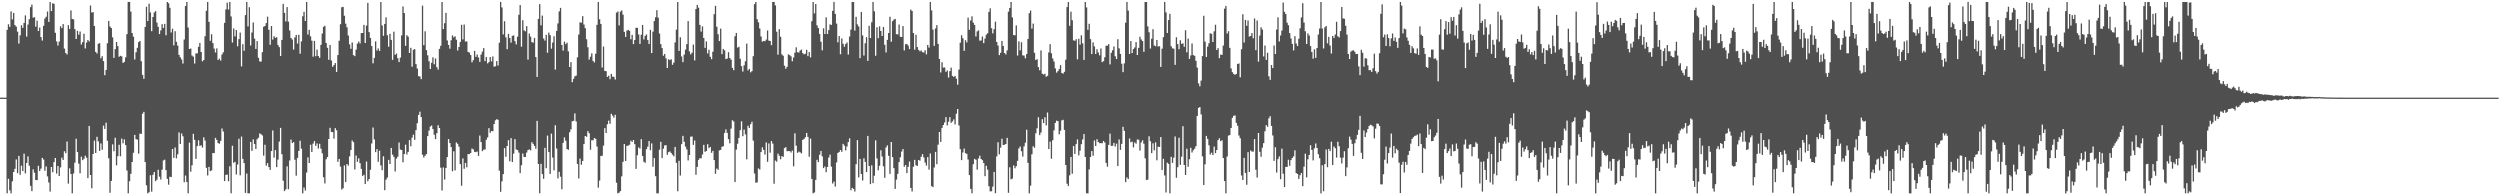 <svg xmlns="http://www.w3.org/2000/svg" width="1920" height="150"><path fill="#4f4f4f" d="M0 75h1v1H0zM1 74.998h1v1H1zM2 74.998h1v1H2zM3 74.998h1v1H3zM4 74.998h1v1H4zM5 22.932h1v125.521H5zM6 18.629h1v118.693H6zM7 20.615h1v125.548H7zM8 8.736h1v139.746H8zM9 14.907h1v124.372H9zM10 9.922h1v122.151H10zM11 19.235h1v110.396H11zM12 20.483h1v102.003H12zM13 24.307h1v108.734H13zM14 33.469h1v86.251H14zM15 27.157h1v107.089H15zM16 19.331h1v107.885H16zM17 21.41h1v109.993H17zM18 17.61h1v100.393H18zM19 11.806h1v121.371H19zM20 28.13h1v97.057H20zM21 18.846h1v101.261H21zM22 14.724h1v112.584H22zM23 5.459h1v137.308H23zM24 3.532h1v143.33H24zM25 13.545h1v116.48H25zM26 13.2h1v119.398H26zM27 20.501h1v117.755H27zM28 15.891h1v122.506H28zM29 23.813h1v103.497H29zM30 21.13h1v110.195H30zM31 28.519h1v100.989H31zM32 31.107h1v90.119H32zM33 19.867h1v102.66H33zM34 14.216h1v116.931H34zM35 12.859h1v114.944H35zM36 8.86h1v126.622H36zM37 16.841h1v123.314H37zM38 1.497h1v145.663H38zM39 8.475h1v119.787H39zM40 2.52h1v129.773H40zM41 2.9h1v121.606H41zM42 25.166h1v96.182H42zM43 31.801h1v101.502H43zM44 34.898h1v92.58H44zM45 31.89h1v103.273H45zM46 20.148h1v108.416H46zM47 21.59h1v99.492H47zM48 18.489h1v104.346H48zM49 37.303h1v78.856H49zM50 40.766h1v76.91H50zM51 41.814h1v66.901H51zM52 19.35h1v121.646H52zM53 22.211h1v107.068H53zM54 7.986h1v125.626H54zM55 14.518h1v133.981H55zM56 14.873h1v118.391H56zM57 22.346h1v102.584H57zM58 29.938h1v76.633H58zM59 23.721h1v93.074H59zM60 26.637h1v99.002H60zM61 24.236h1v108.872H61zM62 34.222h1v86.107H62zM63 32.334h1v90.625H63zM64 25.919h1v95.99H64zM65 37.198h1v82.339H65zM66 32.641h1v88.521H66zM67 30.709h1v106.116H67zM68 31.805h1v64.932H68zM69 4.276h1v130.142H69zM70 9.67h1v134.917H70zM71 9.274h1v108.997H71zM72 19.991h1v87.979H72zM73 39.853h1v77.663H73zM74 41.116h1v63.953H74zM75 33.57h1v75.04H75zM76 33.192h1v82.731H76zM77 44.776h1v65.402H77zM78 43.181h1v71.82H78zM79 46.886h1v49.595H79zM80 57.742h1v41.259H80zM81 53.732h1v40.46H81zM82 33.181h1v74.937H82zM83 16.031h1v105.511H83zM84 20.329h1v127.743H84zM85 21.577h1v117.377H85zM86 28.661h1v82.229H86zM87 44.437h1v71.74H87zM88 37.724h1v68.034H88zM89 32.254h1v94.704H89zM90 35.419h1v84.539H90zM91 43.565h1v67.624H91zM92 42.867h1v77.132H92zM93 43.339h1v63.104H93zM94 48.356h1v61.705H94zM95 47.573h1v59.469H95zM96 44.014h1v67.405H96zM97 26.228h1v104.763H97zM98 1.495h1v146.988H98zM99 1.495h1v137.722H99zM100 8.897h1v124.564H100zM101 25.321h1v99.096H101zM102 28.155h1v89.213H102zM103 45.694h1v57.91H103zM104 40.162h1v66.745H104zM105 36.722h1v70.542H105zM106 32.378h1v85.631H106zM107 31.43h1v71.151H107zM108 47.021h1v55.859H108zM109 57.507h1v29.847H109zM110 60.509h1v25.388H110zM111 20.677h1v103.744H111zM112 5.154h1v137.111H112zM113 16.166h1v132.317H113zM114 2.856h1v144.779H114zM115 9.538h1v125.058H115zM116 23.985h1v123.221H116zM117 13.062h1v121.19H117zM118 9.597h1v122.52H118zM119 8.528h1v130.623H119zM120 17.34h1v120.659H120zM121 20.597h1v109.799H121zM122 26.186h1v109.494H122zM123 23.328h1v114.544H123zM124 18.581h1v111.712H124zM125 21.455h1v101.799H125zM126 18.317h1v104.291H126zM127 27.079h1v103.568H127zM128 1.52h1v135.827H128zM129 2.504h1v139.336H129zM130 6.001h1v129.709H130zM131 24.934h1v111.037H131zM132 22.069h1v92.387H132zM133 34.879h1v86.34H133zM134 23.971h1v89.295H134zM135 32.128h1v89.503H135zM136 35.01h1v83.456H136zM137 42.146h1v59.554H137zM138 43.961h1v66.615H138zM139 45.646h1v56.889H139zM140 48.777h1v55.919H140zM141 30.363h1v109.634H141zM142 4.667h1v130.137H142zM143 1.517h1v138.274H143zM144 21.165h1v127.311H144zM145 37.653h1v71.904H145zM146 37.264h1v94.635H146zM147 42.648h1v84.264H147zM148 43.497h1v59.272H148zM149 48.793h1v58.602H149zM150 41.075h1v80.92H150zM151 40.979h1v71.263H151zM152 35.921h1v71.854H152zM153 32.952h1v79.073H153zM154 39.919h1v71.714H154zM155 47.086h1v66.297H155zM156 46.078h1v59.396H156zM157 27.832h1v80.137H157zM158 8.315h1v120.538H158zM159 1.497h1v133.261H159zM160 16.805h1v111.343H160zM161 31.341h1v100.071H161zM162 26.305h1v104.582H162zM163 33.071h1v84.431H163zM164 37.34h1v80.266H164zM165 40.302h1v65.582H165zM166 37.193h1v70.281H166zM167 46.065h1v63.832H167zM168 44.996h1v65.395H168zM169 46.539h1v61.641H169zM170 41.849h1v56.837H170zM171 40.132h1v60.895H171zM172 17.548h1v121.527H172zM173 7.203h1v127.07H173zM174 2.039h1v132.078H174zM175 7.313h1v131.895H175zM176 1.497h1v126.214H176zM177 12.625h1v135.876H177zM178 32.682h1v79.224H178zM179 21.87h1v103.159H179zM180 27.979h1v96.269H180zM181 23.076h1v110.911H181zM182 35.527h1v90.82H182zM183 30.059h1v76.507H183zM184 25.021h1v109.639H184zM185 50.974h1v53.921H185zM186 33.964h1v88.068H186zM187 38.995h1v86.251H187zM188 11.577h1v136.62H188zM189 1.517h1v131.753H189zM190 20.272h1v128.21H190zM191 5.532h1v142.971H191zM192 34.904h1v74.088H192zM193 24.973h1v90.822H193zM194 17.228h1v89.814H194zM195 29.629h1v80.941H195zM196 37.573h1v76.798H196zM197 31.606h1v75.326H197zM198 44.394h1v61.371H198zM199 47.157h1v55.278H199zM200 47.367h1v55.72H200zM201 40.107h1v63.909H201zM202 20.604h1v98.929H202zM203 19.986h1v91.192H203zM204 17.722h1v109.48H204zM205 12.804h1v112.483H205zM206 22.849h1v105.443H206zM207 34.408h1v96.1H207zM208 19.963h1v96.081H208zM209 30.43h1v69.775H209zM210 27.8h1v93.278H210zM211 29.095h1v86.155H211zM212 28.567h1v99.812H212zM213 34.518h1v88.034H213zM214 36.218h1v72.541H214zM215 43.025h1v55.198H215zM216 30.686h1v87.757H216zM217 2.95h1v135.868H217zM218 9.906h1v136.871H218zM219 16.502h1v128.975H219zM220 5.42h1v122.302H220zM221 16.585h1v128.725H221zM222 23.442h1v99.783H222zM223 29.162h1v78.059H223zM224 30.377h1v79.499H224zM225 38.033h1v71.055H225zM226 28.775h1v93.882H226zM227 26.848h1v108.08H227zM228 33.428h1v87.839H228zM229 26.715h1v89.196H229zM230 41.281h1v66.828H230zM231 31.796h1v82.369H231zM232 12.566h1v135.931H232zM233 9.041h1v134.965H233zM234 16.143h1v130.202H234zM235 1.52h1v131.034H235zM236 26.507h1v94.374H236zM237 22.957h1v102.238H237zM238 27.926h1v83.229H238zM239 31.252h1v85.459H239zM240 43.504h1v66.766H240zM241 31.441h1v76.908H241zM242 43.14h1v68.906H242zM243 38.141h1v72.03H243zM244 43.073h1v70.984H244zM245 44.433h1v66.017H245zM246 34.467h1v79.716H246zM247 25.774h1v92.01H247zM248 20.581h1v115.546H248zM249 19.819h1v121.064H249zM250 33.037h1v89.258H250zM251 36.699h1v83.855H251zM252 45.927h1v60.847H252zM253 34.573h1v63.568H253zM254 46.458h1v54.839H254zM255 51.313h1v50.167H255zM256 50.018h1v56.404H256zM257 48.447h1v49.975H257zM258 55.261h1v44.788H258zM259 42.307h1v81.946H259zM260 31.3h1v90.765H260zM261 18.599h1v109.332H261zM262 5.569h1v140.018H262zM263 5.287h1v139.281H263zM264 12.092h1v114.999H264zM265 18.178h1v121.625H265zM266 20.918h1v105.031H266zM267 27.264h1v99.915H267zM268 34.055h1v86.029H268zM269 37.47h1v77.762H269zM270 32.629h1v75.267H270zM271 42.323h1v66.816H271zM272 43.13h1v87.002H272zM273 38.127h1v81.321H273zM274 33.41h1v90.849H274zM275 31.915h1v89.689H275zM276 33.364h1v91.978H276zM277 25.408h1v104.278H277zM278 25.365h1v109.748H278zM279 19.123h1v115.054H279zM280 33h1v108.382H280zM281 19.643h1v104.404H281zM282 2.227h1v136.999H282zM283 24.703h1v112.836H283zM284 29.13h1v101.296H284zM285 35.397h1v74.779H285zM286 48.651h1v49.279H286zM287 44.435h1v62.66H287zM288 31.787h1v85.049H288zM289 38.818h1v75.702H289zM290 37.232h1v87.052H290zM291 39.095h1v76.649H291zM292 1.517h1v125.514H292zM293 19.549h1v111.144H293zM294 27.484h1v92.518H294zM295 18.4h1v127.65H295zM296 13.309h1v124.694H296zM297 27.068h1v109.279H297zM298 35.88h1v86.903H298zM299 26.026h1v99.906H299zM300 30.634h1v82.957H300zM301 45.978h1v72.786H301zM302 24.296h1v96.141H302zM303 42.091h1v89.602H303zM304 41.13h1v80.689H304zM305 44.691h1v75.635H305zM306 47.688h1v61.76H306zM307 44.229h1v70.664H307zM308 27.182h1v87.961H308zM309 4.969h1v119.67H309zM310 10.027h1v108.31H310zM311 35.2h1v75.907H311zM312 27.008h1v91.652H312zM313 28.168h1v88.514H313zM314 40.727h1v66.857H314zM315 36.687h1v75.624H315zM316 51.276h1v54.461H316zM317 38.212h1v65.232H317zM318 37.736h1v69.625H318zM319 49.2h1v50.721H319zM320 52.657h1v41.968H320zM321 58.484h1v29.76H321zM322 58.784h1v26.953H322zM323 60.789h1v29.162H323zM324 4.351h1v114.509H324zM325 34.694h1v86.315H325zM326 24.069h1v95.479H326zM327 38.5h1v79.808H327zM328 42.487h1v62.03H328zM329 47.067h1v53.225H329zM330 53h1v44.152H330zM331 48.237h1v48.189H331zM332 44.085h1v55.026H332zM333 49.363h1v54.125H333zM334 44.918h1v61.93H334zM335 51.588h1v50.719H335zM336 53.478h1v42.696H336zM337 37.53h1v60.787H337zM338 35.168h1v93.591H338zM339 1.511h1v144.807H339zM340 22.332h1v106.267H340zM341 17.834h1v120.089H341zM342 9.874h1v119.201H342zM343 31.091h1v89.54H343zM344 34.506h1v72.293H344zM345 37.358h1v72.525H345zM346 30.927h1v82.035H346zM347 27.203h1v104.315H347zM348 28.683h1v87.537H348zM349 27.91h1v102.941H349zM350 30.499h1v78.913H350zM351 38.734h1v71.687H351zM352 36.081h1v76.56H352zM353 32.213h1v93.85H353zM354 19.043h1v123.603H354zM355 30.279h1v91.366H355zM356 18.819h1v110.806H356zM357 31.931h1v93.225H357zM358 31.753h1v96.764H358zM359 39.844h1v78.506H359zM360 40.418h1v77.926H360zM361 42.268h1v75.214H361zM362 47.896h1v66.208H362zM363 46.204h1v68.547H363zM364 39.043h1v77.585H364zM365 43.675h1v73.227H365zM366 41.872h1v74.502H366zM367 44.154h1v75.558H367zM368 47.523h1v56.548H368zM369 41.89h1v67.224H369zM370 39.647h1v76.48H370zM371 36.893h1v78.061H371zM372 46.937h1v67.83H372zM373 43.835h1v63.525H373zM374 48.699h1v56.864H374zM375 47.706h1v50.709H375zM376 43.764h1v58.205H376zM377 47.154h1v53.452H377zM378 43.373h1v57.427H378zM379 51.176h1v44.049H379zM380 50.915h1v41.522H380zM381 46.951h1v44.603H381zM382 50.327h1v41.666H382zM383 32.803h1v98.274H383zM384 1.46h1v145.864H384zM385 5.717h1v133.619H385zM386 26.42h1v107.297H386zM387 16.287h1v97.544H387zM388 28.693h1v91.717H388zM389 37.782h1v74.344H389zM390 26.006h1v81.627H390zM391 29.201h1v94.692H391zM392 32.742h1v73.339H392zM393 27.532h1v96.896H393zM394 27.168h1v90.854H394zM395 31.647h1v75.216H395zM396 34.092h1v80.728H396zM397 28.152h1v87.102H397zM398 11.391h1v105.788H398zM399 3.889h1v129.08H399zM400 35.841h1v91.094H400zM401 15.578h1v102.323H401zM402 23.3h1v97.26H402zM403 24.062h1v96.461H403zM404 20.066h1v97.091H404zM405 45.751h1v69.501H405zM406 25.756h1v89.006H406zM407 28.086h1v87.395H407zM408 32.332h1v76.885H408zM409 32.81h1v77.69H409zM410 29.146h1v82.932H410zM411 43.797h1v70.417H411zM412 59.065h1v33.763H412zM413 14.511h1v111.446H413zM414 3.184h1v145.306H414zM415 19.441h1v106.354H415zM416 11.968h1v121.691H416zM417 29.572h1v107.755H417zM418 31.203h1v82.353H418zM419 26.706h1v102.449H419zM420 40.521h1v63.623H420zM421 25.028h1v91.762H421zM422 26.974h1v106.624H422zM423 37.372h1v65.234H423zM424 32.661h1v88.402H424zM425 27.853h1v103.005H425zM426 53.474h1v42.744H426zM427 23.737h1v90.352H427zM428 17.976h1v119.036H428zM429 8.75h1v123.184H429zM430 6.045h1v129.652H430zM431 34.527h1v110.85H431zM432 38.882h1v70.838H432zM433 32.014h1v73.534H433zM434 33.966h1v74.14H434zM435 32.783h1v81.719H435zM436 39.423h1v75.621H436zM437 51.469h1v50.098H437zM438 47.715h1v51.609H438zM439 63.128h1v29.996H439zM440 60.583h1v32.259H440zM441 58.619h1v28.485H441zM442 58.04h1v35.269H442zM443 44.028h1v81.854H443zM444 26.521h1v110.554H444zM445 17.175h1v104.623H445zM446 17.404h1v109.103H446zM447 12.41h1v111.247H447zM448 18.828h1v91.753H448zM449 21.671h1v82.753H449zM450 30.173h1v74.893H450zM451 36.321h1v64.406H451zM452 45.783h1v56.503H452zM453 43.579h1v71.394H453zM454 40.936h1v66.752H454zM455 46.811h1v60.952H455zM456 47.997h1v57.993H456zM457 41.277h1v65.381H457zM458 19.114h1v93.426H458zM459 1.517h1v142.614H459zM460 14.779h1v123.948H460zM461 18.361h1v101.378H461zM462 51.881h1v67.755H462zM463 35.733h1v76.152H463zM464 54.403h1v43.98H464zM465 54.703h1v47.441H465zM466 59.106h1v36.333H466zM467 58.12h1v34.509H467zM468 60.825h1v34.264H468zM469 56.731h1v30.664H469zM470 58.887h1v29.876H470zM471 58.997h1v31.371H471zM472 61.059h1v27.102H472zM473 9.659h1v130.671H473zM474 8.828h1v139.654H474zM475 19.517h1v128.469H475zM476 8.954h1v137.778H476zM477 7.972h1v127.427H477zM478 11.268h1v112.978H478zM479 24.465h1v86.182H479zM480 28.34h1v95.244H480zM481 23.522h1v88.514H481zM482 22.923h1v88.926H482zM483 23.71h1v87.448H483zM484 30.178h1v77.835H484zM485 26.761h1v82.231H485zM486 33.902h1v73.637H486zM487 30.718h1v79.959H487zM488 21.316h1v108.375H488zM489 21.391h1v97.848H489zM490 26.479h1v86.784H490zM491 33.76h1v80.382H491zM492 26.651h1v80.206H492zM493 19.157h1v100.613H493zM494 30.327h1v93.871H494zM495 27.555h1v97.485H495zM496 26.466h1v88.116H496zM497 30.753h1v81.907H497zM498 33.861h1v74.477H498zM499 22.941h1v92.431H499zM500 40.755h1v69.357H500zM501 24.296h1v103.779H501zM502 16.2h1v105.216H502zM503 13.243h1v122.06H503zM504 7.846h1v140.636H504zM505 13.57h1v134.912H505zM506 25.761h1v89.21H506zM507 33.895h1v75.024H507zM508 36.921h1v84.475H508zM509 42.819h1v71.337H509zM510 41.439h1v70.227H510zM511 44.843h1v66.69H511zM512 52.215h1v66.741H512zM513 45.502h1v71.332H513zM514 46.184h1v70.151H514zM515 45.541h1v72.01H515zM516 49.791h1v69.046H516zM517 48.067h1v71.996H517zM518 32.584h1v80.259H518zM519 22.719h1v102.357H519zM520 1.52h1v145.388H520zM521 39.059h1v84.434H521zM522 28.642h1v106.153H522zM523 43.389h1v67.329H523zM524 47.713h1v56.645H524zM525 41.92h1v66.983H525zM526 38.095h1v74.534H526zM527 33.913h1v80.874H527zM528 16.171h1v107.077H528zM529 39.404h1v79.659H529zM530 41.769h1v63.184H530zM531 40.489h1v64.305H531zM532 34.234h1v77.006H532zM533 46.406h1v61.522H533zM534 6.976h1v127.217H534zM535 3.745h1v124.403H535zM536 5.933h1v116.83H536zM537 19.107h1v102.408H537zM538 24.268h1v97.32H538zM539 20.279h1v98.377H539zM540 29.116h1v82.126H540zM541 36.777h1v79.81H541zM542 31.776h1v84.255H542zM543 41.036h1v69.705H543zM544 38.212h1v75.631H544zM545 43.643h1v69.21H545zM546 45.442h1v71.891H546zM547 39.716h1v76.153H547zM548 10.925h1v111.991H548zM549 4.479h1v129.006H549zM550 20.533h1v108.876H550zM551 26.333h1v104.088H551zM552 31.549h1v83.976H552zM553 21.975h1v93.106H553zM554 41.583h1v71.177H554zM555 37.576h1v74.697H555zM556 38.674h1v63.422H556zM557 45.374h1v53.996H557zM558 44.939h1v57.089H558zM559 40.114h1v66.734H559zM560 44.54h1v65.525H560zM561 45.836h1v52.939H561zM562 52.146h1v40.222H562zM563 53.938h1v39.336H563zM564 27.848h1v111.957H564zM565 25.291h1v89.618H565zM566 36.559h1v73.838H566zM567 35.93h1v70.009H567zM568 45.124h1v54.804H568zM569 50.784h1v42.419H569zM570 54.939h1v49.661H570zM571 50.196h1v49.343H571zM572 46.985h1v56.253H572zM573 33.497h1v88.879H573zM574 54.082h1v42.506H574zM575 52.888h1v45.34H575zM576 55.531h1v39.865H576zM577 54.648h1v38.842H577zM578 43.167h1v64.836H578zM579 3.175h1v130.025H579zM580 1.52h1v138.81H580zM581 14.756h1v125.34H581zM582 17.143h1v112.181H582zM583 21.849h1v108.357H583zM584 27.999h1v88.794H584zM585 31.977h1v81.183H585zM586 31.499h1v83.637H586zM587 31.645h1v87.077H587zM588 30.428h1v78.961H588zM589 23.383h1v100.881H589zM590 31.167h1v79.002H590zM591 31.492h1v85.772H591zM592 34.701h1v73.655H592zM593 1.52h1v108.754H593zM594 1.476h1v139.654H594zM595 4.14h1v119.137H595zM596 24.392h1v99.789H596zM597 41.975h1v75.976H597zM598 22.362h1v97.251H598zM599 28.271h1v94.056H599zM600 41.803h1v78.057H600zM601 42.815h1v77.64H601zM602 50.43h1v63.312H602zM603 52.78h1v60.227H603zM604 51.32h1v64.779H604zM605 41.757h1v74.294H605zM606 42.332h1v73.71H606zM607 43.245h1v73.882H607zM608 47.044h1v68.606H608zM609 44.112h1v83.614H609zM610 40.43h1v61.968H610zM611 36.328h1v75.539H611zM612 40.084h1v77.313H612zM613 40.398h1v76.029H613zM614 38.784h1v78.219H614zM615 38.118h1v79.682H615zM616 40.814h1v66.661H616zM617 41.702h1v64.992H617zM618 41.27h1v64.138H618zM619 38.244h1v63.859H619zM620 43.085h1v62.048H620zM621 39.99h1v80.405H621zM622 44.062h1v62.383H622zM623 16.257h1v121.14H623zM624 1.52h1v146.963H624zM625 10.27h1v137.551H625zM626 3.065h1v135.067H626zM627 19.494h1v103.255H627zM628 21.531h1v103.012H628zM629 26.054h1v92.779H629zM630 32.039h1v83.868H630zM631 38.644h1v81.422H631zM632 21.746h1v107.393H632zM633 26.042h1v101.827H633zM634 13.275h1v118.995H634zM635 26.104h1v102.145H635zM636 23.108h1v97.915H636zM637 18.759h1v99.968H637zM638 19.148h1v108.837H638zM639 8.343h1v132.591H639zM640 1.501h1v137.899H640zM641 10.636h1v132.632H641zM642 18.127h1v106.61H642zM643 32.524h1v84.971H643zM644 27.724h1v88.961H644zM645 41.652h1v73.589H645zM646 29.505h1v87.075H646zM647 33.586h1v76.901H647zM648 35.95h1v75.864H648zM649 33.865h1v81.65H649zM650 32.588h1v79.97H650zM651 41.892h1v67.194H651zM652 28.038h1v78.203H652zM653 22.719h1v123.47H653zM654 1.508h1v142.797H654zM655 1.52h1v143.539H655zM656 23.481h1v123.621H656zM657 12.902h1v113.184H657zM658 18.757h1v88.88H658zM659 20.364h1v115.876H659zM660 44.662h1v77.423H660zM661 9.148h1v124.493H661zM662 27.171h1v111.422H662zM663 42.632h1v78.922H663zM664 33.222h1v91.122H664zM665 28.567h1v103.603H665zM666 46.724h1v57.675H666zM667 19.812h1v107.7H667zM668 29.185h1v112.255H668zM669 17.077h1v109.92H669zM670 1.497h1v139.135H670zM671 8.684h1v126.269H671zM672 42.808h1v64.99H672zM673 20.952h1v100.693H673zM674 29.329h1v101.426H674zM675 20.279h1v107.054H675zM676 23.822h1v91.588H676zM677 27.658h1v92.541H677zM678 20.73h1v106.995H678zM679 34.428h1v102.108H679zM680 40.315h1v72.939H680zM681 30.634h1v81.025H681zM682 25.328h1v94.312H682zM683 12.863h1v120.659H683zM684 32.053h1v76.983H684zM685 16.299h1v104.399H685zM686 15.081h1v114.033H686zM687 14.5h1v130.565H687zM688 26.26h1v111.664H688zM689 26.42h1v107.132H689zM690 18.864h1v105.603H690zM691 28.271h1v92.493H691zM692 28.402h1v88.004H692zM693 20.004h1v94.472H693zM694 38.706h1v89.332H694zM695 33.991h1v92.69H695zM696 33.705h1v99.22H696zM697 35.001h1v93.102H697zM698 37.672h1v86.384H698zM699 7.345h1v137.013H699zM700 8.425h1v138.629H700zM701 25.36h1v102.74H701zM702 38.173h1v84.624H702zM703 26.653h1v100.32H703zM704 36.138h1v91.287H704zM705 38.274h1v84.582H705zM706 39.418h1v83.992H706zM707 38.711h1v81.694H707zM708 40.084h1v78.295H708zM709 40.34h1v80.6H709zM710 38.537h1v86.336H710zM711 41.803h1v85.402H711zM712 34.55h1v86.109H712zM713 36.539h1v93.779H713zM714 1.506h1v116.379H714zM715 8.009h1v134.958H715zM716 22.728h1v121.003H716zM717 35.262h1v93.328H717zM718 21.838h1v94.8H718zM719 19.322h1v106.796H719zM720 33.76h1v77.338H720zM721 45.3h1v56.093H721zM722 55.671h1v53.296H722zM723 47.813h1v50.396H723zM724 51.91h1v44.079H724zM725 51.837h1v42.197H725zM726 55.197h1v34.763H726zM727 54.099h1v42.209H727zM728 59.523h1v33.99H728zM729 54.62h1v35.347H729zM730 51.897h1v42.435H730zM731 58.253h1v35.045H731zM732 59.136h1v32.554H732zM733 58.26h1v37.274H733zM734 60.434h1v26.928H734zM735 65.041h1v18.659H735zM736 53.414h1v42.964H736zM737 32.767h1v81.808H737zM738 27.074h1v95.885H738zM739 29.37h1v87.734H739zM740 39.079h1v75.029H740zM741 30.865h1v86.736H741zM742 32.542h1v85.624H742zM743 13.515h1v109.004H743zM744 22.897h1v111.531H744zM745 15.704h1v129.368H745zM746 12.545h1v135.921H746zM747 17.393h1v108.7H747zM748 19.132h1v102.877H748zM749 27.985h1v94.713H749zM750 24.101h1v106.205H750zM751 23.277h1v98.418H751zM752 31.219h1v88.345H752zM753 31.062h1v91.064H753zM754 27.988h1v94.99H754zM755 33.149h1v92.026H755zM756 29.631h1v105.695H756zM757 26.649h1v100.675H757zM758 25.566h1v104.756H758zM759 9.119h1v133.887H759zM760 6.413h1v140.575H760zM761 21.677h1v125.21H761zM762 25.655h1v117.67H762zM763 22.394h1v109.652H763zM764 16.631h1v131.728H764zM765 32.19h1v87.942H765zM766 34.975h1v74.285H766zM767 42.336h1v76.169H767zM768 40.574h1v72.813H768zM769 31.43h1v75.097H769zM770 35.316h1v76.12H770zM771 40.679h1v70.478H771zM772 41.851h1v68.718H772zM773 38.711h1v67.182H773zM774 8.94h1v139.139H774zM775 6.097h1v122.353H775zM776 1.52h1v136.221H776zM777 13.387h1v123.793H777zM778 26.884h1v100.165H778zM779 27.118h1v102.09H779zM780 19.494h1v108.102H780zM781 42.654h1v80.904H781zM782 31.744h1v82.266H782zM783 38.647h1v73.834H783zM784 32.439h1v83.719H784zM785 42.506h1v77.785H785zM786 42.719h1v69.73H786zM787 44.82h1v64.786H787zM788 41.535h1v58.084H788zM789 29.903h1v95.2H789zM790 10.119h1v138.382H790zM791 8.066h1v134.509H791zM792 21.952h1v96.537H792zM793 18.118h1v94.23H793zM794 40.528h1v72.911H794zM795 46.104h1v56.283H795zM796 45.44h1v53.049H796zM797 51.53h1v38.482H797zM798 53.961h1v49.819H798zM799 38.711h1v63.076H799zM800 56.618h1v34.903H800zM801 57.257h1v37.281H801zM802 56.648h1v33.401H802zM803 59.001h1v37.304H803zM804 58.221h1v28.199H804zM805 40.265h1v74.196H805zM806 33.893h1v74.919H806zM807 40.89h1v81H807zM808 44.893h1v62.818H808zM809 47.248h1v52.893H809zM810 52.508h1v41.875H810zM811 55.756h1v36.931H811zM812 54.652h1v38.357H812zM813 53.041h1v50.131H813zM814 50.04h1v50.341H814zM815 56.037h1v36.418H815zM816 56.586h1v35.406H816zM817 55.133h1v44.674H817zM818 45.818h1v80.914H818zM819 5.441h1v135.624H819zM820 1.52h1v141.261H820zM821 19.791h1v114.841H821zM822 8.965h1v111.54H822zM823 15.507h1v117.942H823zM824 30.961h1v81.167H824zM825 31.327h1v86.878H825zM826 30.087h1v80.597H826zM827 45.561h1v61.522H827zM828 29.778h1v89.547H828zM829 34.261h1v81.444H829zM830 27.12h1v83.644H830zM831 33.273h1v73.85H831zM832 46.042h1v56.917H832zM833 1.52h1v119.063H833zM834 5.692h1v142.795H834zM835 22.89h1v125.601H835zM836 18.29h1v111.785H836zM837 30.043h1v90.6H837zM838 41.531h1v74.505H838zM839 32.533h1v87.075H839zM840 35.635h1v72.227H840zM841 41.467h1v70.728H841zM842 37.836h1v69.103H842zM843 40.272h1v68.814H843zM844 42.474h1v67.514H844zM845 37.223h1v72.699H845zM846 47.781h1v62.252H846zM847 46.96h1v61.337H847zM848 43.991h1v65.484H848zM849 35.129h1v89.948H849zM850 35.083h1v92.905H850zM851 33.872h1v77.361H851zM852 49.454h1v53.175H852zM853 40.56h1v71.474H853zM854 38.594h1v73.401H854zM855 35.68h1v74.033H855zM856 43.211h1v69.318H856zM857 45.323h1v65.022H857zM858 30.13h1v97.395H858zM859 37.104h1v70.023H859zM860 41.416h1v73.667H860zM861 48.93h1v61.545H861zM862 55.399h1v41.968H862zM863 48.676h1v51.84H863zM864 17.413h1v122.486H864zM865 1.488h1v134.754H865zM866 8.15h1v129.377H866zM867 41.487h1v64.861H867zM868 31.519h1v77.805H868zM869 40.732h1v68.036H869zM870 37.635h1v75.592H870zM871 36.456h1v72.962H871zM872 32.332h1v78.002H872zM873 42.222h1v64.868H873zM874 36.763h1v70.558H874zM875 28.23h1v87.414H875zM876 30.334h1v79.073H876zM877 31.535h1v76.177H877zM878 39.787h1v70.577H878zM879 1.52h1v120.091H879zM880 1.52h1v136.763H880zM881 20.274h1v117.714H881zM882 24.76h1v79.91H882zM883 37.271h1v71.229H883zM884 29.729h1v87.892H884zM885 22.426h1v87.633H885zM886 34.923h1v80.52H886zM887 35.55h1v73.834H887zM888 30.7h1v92.429H888zM889 35.712h1v76.949H889zM890 35.474h1v77.446H890zM891 51.391h1v53.887H891zM892 37.392h1v93.232H892zM893 28.569h1v93.408H893zM894 1.492h1v133.291H894zM895 9.51h1v138.311H895zM896 25.349h1v99.563H896zM897 15.434h1v110.359H897zM898 10.65h1v137.851H898zM899 35.511h1v84.917H899zM900 37.104h1v87.956H900zM901 37.365h1v83.715H901zM902 49.805h1v55.01H902zM903 28.629h1v107.856H903zM904 33.82h1v94.571H904zM905 37.775h1v67.99H905zM906 30.938h1v95.692H906zM907 33.691h1v86.679H907zM908 33.298h1v63.614H908zM909 35.932h1v90.797H909zM910 23.222h1v111.188H910zM911 40.21h1v74.04H911zM912 29.633h1v98.441H912zM913 45.255h1v77.004H913zM914 42.606h1v70.913H914zM915 33.371h1v83.731H915zM916 42.359h1v72.994H916zM917 42.874h1v71.312H917zM918 46.692h1v65.571H918zM919 51.926h1v37.102H919zM920 64.03h1v18.807H920zM921 66.291h1v15.958H921zM922 61.883h1v25.972H922zM923 43.039h1v77.011H923zM924 12.14h1v129.934H924zM925 31.984h1v94.239H925zM926 43.703h1v60.696H926zM927 35.781h1v70.899H927zM928 33.236h1v78.334H928zM929 25.603h1v93.069H929zM930 25.983h1v91.245H930zM931 32.268h1v86.825H931zM932 24.081h1v88.496H932zM933 18.983h1v98.626H933zM934 38.404h1v76.814H934zM935 36.978h1v70.604H935zM936 44.707h1v61.499H936zM937 41.917h1v66.51H937zM938 42.117h1v65.592H938zM939 35.017h1v86.37H939zM940 6.635h1v132.417H940zM941 4.532h1v143.951H941zM942 25.795h1v94.445H942zM943 23.948h1v80.187H943zM944 36.786h1v66.967H944zM945 52.533h1v45.75H945zM946 55.44h1v35.095H946zM947 56.774h1v32.17H947zM948 57.445h1v31.19H948zM949 56.779h1v37.572H949zM950 49.077h1v47.498H950zM951 48.736h1v55.317H951zM952 59.413h1v46.757H952zM953 37.793h1v96.984H953zM954 10.934h1v127.313H954zM955 32.657h1v88.565H955zM956 15.308h1v117.503H956zM957 19.803h1v122.085H957zM958 15.738h1v101.082H958zM959 28.036h1v104.086H959zM960 27.667h1v87.899H960zM961 25.394h1v91.025H961zM962 29.37h1v86.999H962zM963 14.168h1v92.707H963zM964 38.551h1v91.788H964zM965 15.788h1v120.591H965zM966 47.296h1v54.829H966zM967 27.338h1v89.261H967zM968 20.963h1v99.446H968zM969 22.687h1v90.732H969zM970 43.359h1v66.569H970zM971 34.975h1v65.813H971zM972 45.957h1v50.137H972zM973 40.517h1v56.885H973zM974 58.64h1v32.216H974zM975 61.324h1v27.903H975zM976 49.935h1v46.8H976zM977 52.279h1v51.735H977zM978 34.925h1v88.609H978zM979 41.471h1v71.568H979zM980 22.655h1v109.915H980zM981 13.316h1v108.874H981zM982 31.828h1v88.35H982zM983 27.258h1v110.366H983zM984 23.476h1v90.661H984zM985 1.941h1v131.472H985zM986 9.08h1v134.575H986zM987 10.744h1v117.471H987zM988 17.384h1v110.828H988zM989 19.386h1v103.291H989zM990 25.447h1v101.893H990zM991 29.521h1v93.452H991zM992 33.68h1v87.594H992zM993 38.686h1v81.435H993zM994 27.784h1v87.681H994zM995 33.414h1v99.508H995zM996 35.381h1v98.265H996zM997 29.745h1v107.663H997zM998 21.728h1v112.825H998zM999 13.342h1v119.54H999zM1000 2.447h1v140.522H1000zM1001 17.301h1v110.677H1001zM1002 24.026h1v93.982H1002zM1003 33.813h1v102.383H1003zM1004 25.651h1v96.697H1004zM1005 27.276h1v91.698H1005zM1006 35.365h1v76.125H1006zM1007 39.86h1v75.267H1007zM1008 45.055h1v78.144H1008zM1009 37.875h1v76.052H1009zM1010 44.447h1v65.713H1010zM1011 36.868h1v76.786H1011zM1012 26.488h1v91.977H1012zM1013 21.936h1v99.586H1013zM1014 1.517h1v146.99H1014zM1015 21.883h1v105.04H1015zM1016 37.225h1v109.669H1016zM1017 21.014h1v105.035H1017zM1018 19.958h1v94.873H1018zM1019 33.259h1v95.159H1019zM1020 28.317h1v86.04H1020zM1021 34.973h1v81.044H1021zM1022 41.103h1v67.771H1022zM1023 27.605h1v99.19H1023zM1024 29.155h1v83.392H1024zM1025 26.521h1v87.276H1025zM1026 16.731h1v104.285H1026zM1027 27.91h1v80.941H1027zM1028 28.743h1v83.536H1028zM1029 23.849h1v97.187H1029zM1030 5.386h1v120.139H1030zM1031 14.124h1v106.946H1031zM1032 14.42h1v101.693H1032zM1033 19.743h1v115.544H1033zM1034 26.573h1v101.968H1034zM1035 41.489h1v72.369H1035zM1036 45.328h1v59.597H1036zM1037 39.629h1v67.608H1037zM1038 38.846h1v71.643H1038zM1039 38.617h1v81.11H1039zM1040 39.775h1v70.249H1040zM1041 41.544h1v65.475H1041zM1042 41.398h1v62.174H1042zM1043 50.997h1v48.73H1043zM1044 57.681h1v31.295H1044zM1045 38.248h1v79.114H1045zM1046 40.505h1v81.538H1046zM1047 51.162h1v49.05H1047zM1048 44.685h1v60.561H1048zM1049 44.959h1v56.857H1049zM1050 50.159h1v48.956H1050zM1051 53.929h1v42.797H1051zM1052 53.838h1v41.934H1052zM1053 55.264h1v40.998H1053zM1054 52.423h1v44.644H1054zM1055 41.194h1v65.072H1055zM1056 54.65h1v44.157H1056zM1057 56.525h1v38.334H1057zM1058 55.193h1v39.817H1058zM1059 40.897h1v55.839H1059zM1060 10.618h1v130.975H1060zM1061 3.323h1v138.288H1061zM1062 28.599h1v105.242H1062zM1063 26.534h1v96.12H1063zM1064 35.294h1v77.306H1064zM1065 26.406h1v99.169H1065zM1066 29.128h1v88.421H1066zM1067 35.575h1v77.761H1067zM1068 29.464h1v73.099H1068zM1069 25.683h1v95.367H1069zM1070 31.384h1v80.709H1070zM1071 28.752h1v88.986H1071zM1072 32.124h1v82.122H1072zM1073 36.784h1v78.631H1073zM1074 29.226h1v95.681H1074zM1075 1.52h1v146.75H1075zM1076 4.312h1v122.277H1076zM1077 25.626h1v98.595H1077zM1078 21.984h1v110.531H1078zM1079 22.517h1v101.826H1079zM1080 28.789h1v97.716H1080zM1081 31.27h1v87.782H1081zM1082 34.483h1v81.431H1082zM1083 40.665h1v69.604H1083zM1084 35.49h1v71.211H1084zM1085 37.104h1v68.297H1085zM1086 40.796h1v63.566H1086zM1087 41.245h1v62.886H1087zM1088 37.246h1v66.116H1088zM1089 42.133h1v70.165H1089zM1090 20.263h1v82.302H1090zM1091 26.626h1v84.033H1091zM1092 27.642h1v105.111H1092zM1093 36.852h1v76.72H1093zM1094 41.441h1v73.111H1094zM1095 51.423h1v54.319H1095zM1096 52.123h1v43.378H1096zM1097 43.721h1v59.682H1097zM1098 44.181h1v55.088H1098zM1099 38.047h1v70.417H1099zM1100 38.093h1v70.172H1100zM1101 45.181h1v60.249H1101zM1102 44.794h1v59.302H1102zM1103 46.349h1v55.621H1103zM1104 62.446h1v28.892H1104zM1105 26.566h1v109.27H1105zM1106 14.74h1v126.258H1106zM1107 38.01h1v96.899H1107zM1108 38.125h1v99.829H1108zM1109 22.408h1v92.101H1109zM1110 16.161h1v94.17H1110zM1111 26.649h1v90.98H1111zM1112 16.935h1v99.153H1112zM1113 25.907h1v88.176H1113zM1114 13.163h1v106.692H1114zM1115 15.962h1v94.932H1115zM1116 13.005h1v103.282H1116zM1117 27.276h1v88.64H1117zM1118 19.331h1v90.879H1118zM1119 29.663h1v84.639H1119zM1120 11.078h1v114.555H1120zM1121 7.354h1v126.603H1121zM1122 5.656h1v138.494H1122zM1123 23.682h1v108.48H1123zM1124 32.643h1v78.352H1124zM1125 52.274h1v54.896H1125zM1126 33.3h1v80.758H1126zM1127 32.611h1v81.703H1127zM1128 38.187h1v72.978H1128zM1129 26.115h1v84.646H1129zM1130 31.199h1v88.796H1130zM1131 26.846h1v86.061H1131zM1132 30.64h1v82.133H1132zM1133 43.68h1v65.523H1133zM1134 40.608h1v69.712H1134zM1135 23.486h1v98.286H1135zM1136 2.87h1v138.048H1136zM1137 17.688h1v106.562H1137zM1138 15.987h1v131.174H1138zM1139 26.697h1v97.251H1139zM1140 14.685h1v115.834H1140zM1141 21.069h1v117.073H1141zM1142 37.527h1v84.262H1142zM1143 26.445h1v90.153H1143zM1144 18.681h1v121.394H1144zM1145 41.35h1v76.94H1145zM1146 30.597h1v111.149H1146zM1147 34.298h1v99.144H1147zM1148 44.527h1v60.549H1148zM1149 30.313h1v104.351H1149zM1150 8.942h1v115.656H1150zM1151 32.002h1v77.718H1151zM1152 11.767h1v111.831H1152zM1153 15.138h1v99.07H1153zM1154 38.811h1v71.543H1154zM1155 36.893h1v71.675H1155zM1156 43.584h1v66.69H1156zM1157 44.442h1v60.932H1157zM1158 43.831h1v65.466H1158zM1159 50.061h1v45.008H1159zM1160 57.143h1v33.534H1160zM1161 60.608h1v35.773H1161zM1162 63.116h1v23.923H1162zM1163 50.565h1v48.618H1163zM1164 33.591h1v105.331H1164zM1165 29.974h1v104.834H1165zM1166 31.837h1v77.764H1166zM1167 32.259h1v75.786H1167zM1168 26.445h1v93.96H1168zM1169 32.577h1v80.666H1169zM1170 37.374h1v79.034H1170zM1171 36.781h1v77.8H1171zM1172 34.383h1v78.089H1172zM1173 39.876h1v75.498H1173zM1174 37.825h1v83.642H1174zM1175 41.794h1v75.711H1175zM1176 39.922h1v76.947H1176zM1177 42.284h1v73.065H1177zM1178 38.999h1v81.506H1178zM1179 45.689h1v73.358H1179zM1180 23.609h1v106.89H1180zM1181 4.788h1v134.77H1181zM1182 6.775h1v130.828H1182zM1183 33.82h1v90.925H1183zM1184 40.546h1v68.217H1184zM1185 37.058h1v91.623H1185zM1186 49.132h1v64.466H1186zM1187 38.388h1v79.302H1187zM1188 38.747h1v96.045H1188zM1189 34.161h1v88.425H1189zM1190 36.999h1v75.972H1190zM1191 41.38h1v78.247H1191zM1192 27.237h1v94.644H1192zM1193 35.445h1v77.892H1193zM1194 40.32h1v68.444H1194zM1195 11.43h1v137.052H1195zM1196 19.865h1v100.86H1196zM1197 38.113h1v75.546H1197zM1198 37.04h1v80.394H1198zM1199 37.47h1v74.198H1199zM1200 44.181h1v63.36H1200zM1201 49.21h1v49.549H1201zM1202 53.883h1v46.427H1202zM1203 58.282h1v34.36H1203zM1204 22.018h1v120.35H1204zM1205 32.366h1v90.064H1205zM1206 43.05h1v68.673H1206zM1207 47.781h1v46.123H1207zM1208 61.123h1v31.907H1208zM1209 57.804h1v32.371H1209zM1210 8.904h1v132.108H1210zM1211 32.696h1v86.686H1211zM1212 40.656h1v62.44H1212zM1213 46.703h1v58.597H1213zM1214 43.597h1v65.464H1214zM1215 49.146h1v48.675H1215zM1216 61.004h1v30.9H1216zM1217 59.64h1v31.305H1217zM1218 64.925h1v19.865H1218zM1219 66.401h1v19.05H1219zM1220 65.085h1v21.076H1220zM1221 47.511h1v54.054H1221zM1222 41.146h1v79.245H1222zM1223 29.272h1v84.063H1223zM1224 33.877h1v74.717H1224zM1225 19.567h1v128.945H1225zM1226 1.714h1v136.15H1226zM1227 11.247h1v129.133H1227zM1228 24.701h1v107.704H1228zM1229 26.852h1v101.087H1229zM1230 29.125h1v86.64H1230zM1231 18.32h1v99.041H1231zM1232 25.772h1v93.385H1232zM1233 23.435h1v96.567H1233zM1234 16.544h1v102.421H1234zM1235 19.151h1v110.314H1235zM1236 24.612h1v99.332H1236zM1237 16.649h1v114.461H1237zM1238 20.123h1v101.836H1238zM1239 17.672h1v104.438H1239zM1240 15.331h1v126.473H1240zM1241 15.971h1v124.834H1241zM1242 21.011h1v102.804H1242zM1243 23.284h1v99.336H1243zM1244 13.797h1v125.274H1244zM1245 19.441h1v115.633H1245zM1246 17.674h1v117.62H1246zM1247 17.608h1v111.586H1247zM1248 25.674h1v90.144H1248zM1249 31.348h1v88.64H1249zM1250 37.587h1v75.555H1250zM1251 40.235h1v62.007H1251zM1252 33.41h1v80.845H1252zM1253 36.525h1v73.875H1253zM1254 32.03h1v81.831H1254zM1255 20.972h1v101.449H1255zM1256 14.534h1v121.815H1256zM1257 10.087h1v116.534H1257zM1258 30.107h1v92.195H1258zM1259 27.493h1v95.015H1259zM1260 18.919h1v95.532H1260zM1261 34.355h1v77.15H1261zM1262 28.301h1v85.53H1262zM1263 37.34h1v76.118H1263zM1264 32.453h1v75.953H1264zM1265 35.957h1v76.5H1265zM1266 40.26h1v71.543H1266zM1267 40.063h1v77.192H1267zM1268 43.604h1v67.086H1268zM1269 36.985h1v86.842H1269zM1270 9.139h1v114.227H1270zM1271 16.081h1v132.426H1271zM1272 19.027h1v109.927H1272zM1273 35.957h1v85.903H1273zM1274 30.782h1v100.529H1274zM1275 38.077h1v79.888H1275zM1276 50.75h1v65.434H1276zM1277 39.276h1v71.543H1277zM1278 37.077h1v80.902H1278zM1279 46.951h1v67.379H1279zM1280 34.598h1v90.723H1280zM1281 39.425h1v69.448H1281zM1282 39.368h1v74.44H1282zM1283 42.931h1v67.844H1283zM1284 43.79h1v73.413H1284zM1285 44.06h1v72.921H1285zM1286 38.974h1v89.829H1286zM1287 32.046h1v94.351H1287zM1288 42.693h1v65.045H1288zM1289 50.455h1v52.035H1289zM1290 48.578h1v51.632H1290zM1291 54.089h1v44.61H1291zM1292 55.978h1v43.287H1292zM1293 57.868h1v40.185H1293zM1294 53.142h1v41.394H1294zM1295 50.848h1v51.589H1295zM1296 59.077h1v37.707H1296zM1297 58.974h1v36.821H1297zM1298 61.594h1v29.35H1298zM1299 61.652h1v30.078H1299zM1300 25.056h1v113.953H1300zM1301 7.775h1v135.74H1301zM1302 5.885h1v123.39H1302zM1303 12.046h1v136.45H1303zM1304 13.344h1v126.157H1304zM1305 31.046h1v74.875H1305zM1306 26.287h1v92.163H1306zM1307 38.519h1v73.33H1307zM1308 21.066h1v112.467H1308zM1309 27.83h1v106.203H1309zM1310 19.46h1v103.836H1310zM1311 31.036h1v97.299H1311zM1312 31.089h1v81.071H1312zM1313 37.315h1v79.268H1313zM1314 22.879h1v110.14H1314zM1315 3.696h1v141.028H1315zM1316 4.548h1v142.605H1316zM1317 17.532h1v123.916H1317zM1318 15.205h1v99.077H1318zM1319 33.241h1v79.068H1319zM1320 32.847h1v81.826H1320zM1321 26.166h1v83.724H1321zM1322 31.595h1v79.002H1322zM1323 36.96h1v76.887H1323zM1324 36.328h1v71.95H1324zM1325 38.644h1v64.095H1325zM1326 45.161h1v57.082H1326zM1327 40.919h1v57.725H1327zM1328 33.479h1v67.526H1328zM1329 29.192h1v75.015H1329zM1330 23.341h1v103.868H1330zM1331 21.323h1v106.665H1331zM1332 24.57h1v102.992H1332zM1333 39.381h1v84.981H1333zM1334 39.063h1v71.886H1334zM1335 44.616h1v63.104H1335zM1336 47.747h1v57.295H1336zM1337 49.615h1v52.076H1337zM1338 37.56h1v71.309H1338zM1339 40.356h1v59.982H1339zM1340 47.397h1v61.421H1340zM1341 38.905h1v76.292H1341zM1342 39.576h1v75.088H1342zM1343 41.201h1v68.217H1343zM1344 45.463h1v60.087H1344zM1345 42.002h1v61.991H1345zM1346 2.98h1v139.414H1346zM1347 25.138h1v110.9H1347zM1348 20.815h1v104.543H1348zM1349 24.108h1v94.097H1349zM1350 44.602h1v65.718H1350zM1351 32.272h1v85.571H1351zM1352 32.247h1v70.016H1352zM1353 35.902h1v83.076H1353zM1354 30.56h1v76.942H1354zM1355 36.889h1v75.718H1355zM1356 33.936h1v79.238H1356zM1357 35.307h1v79.629H1357zM1358 38.654h1v68.407H1358zM1359 40.011h1v78.757H1359zM1360 26.47h1v90.893H1360zM1361 10.659h1v137.302H1361zM1362 1.545h1v128.448H1362zM1363 16.006h1v123.896H1363zM1364 13.948h1v115.614H1364zM1365 27.402h1v91.598H1365zM1366 30.412h1v90.19H1366zM1367 32.65h1v84.161H1367zM1368 43.689h1v75.219H1368zM1369 35.408h1v96.782H1369zM1370 42.723h1v72.735H1370zM1371 38.585h1v79.59H1371zM1372 41.553h1v85.267H1372zM1373 41.604h1v81.399H1373zM1374 47.809h1v76.21H1374zM1375 45.747h1v80.765H1375zM1376 1.492h1v142.319H1376zM1377 6.924h1v141.559H1377zM1378 24.548h1v108.851H1378zM1379 23.254h1v105.759H1379zM1380 15.541h1v99.867H1380zM1381 19.1h1v103.818H1381zM1382 30.061h1v83.511H1382zM1383 22.261h1v101.854H1383zM1384 36.649h1v70.879H1384zM1385 25.131h1v84.452H1385zM1386 29.382h1v87.75H1386zM1387 45.641h1v57.869H1387zM1388 29.642h1v86.301H1388zM1389 41.022h1v69.801H1389zM1390 26.642h1v95.237H1390zM1391 20.034h1v104.44H1391zM1392 34.476h1v89.959H1392zM1393 27.262h1v97.913H1393zM1394 29.919h1v90.565H1394zM1395 40.073h1v65.209H1395zM1396 36.637h1v70.22H1396zM1397 47.791h1v54.715H1397zM1398 42.025h1v63.635H1398zM1399 47.271h1v56.372H1399zM1400 41.151h1v65.477H1400zM1401 45.451h1v49.654H1401zM1402 56.193h1v31.73H1402zM1403 59.035h1v33.23H1403zM1404 55.92h1v37.819H1404zM1405 47.813h1v51.691H1405zM1406 22.188h1v120.339H1406zM1407 15.237h1v124.244H1407zM1408 16.491h1v110.362H1408zM1409 26.058h1v92.199H1409zM1410 27.134h1v85.095H1410zM1411 29.128h1v77.592H1411zM1412 29.368h1v82.586H1412zM1413 38.223h1v72.06H1413zM1414 34.422h1v89.664H1414zM1415 29.219h1v92.449H1415zM1416 23.419h1v100.742H1416zM1417 28.036h1v91.547H1417zM1418 40.885h1v70.927H1418zM1419 40.883h1v74.463H1419zM1420 27.995h1v116.995H1420zM1421 1.52h1v146.093H1421zM1422 19.219h1v118.629H1422zM1423 25.328h1v98.572H1423zM1424 29.583h1v83.623H1424zM1425 26.216h1v80.817H1425zM1426 34.985h1v80.467H1426zM1427 43.133h1v61.273H1427zM1428 54.151h1v45.39H1428zM1429 56.516h1v33.818H1429zM1430 55.845h1v36.764H1430zM1431 50.084h1v43.461H1431zM1432 55.392h1v37.494H1432zM1433 36.907h1v67.551H1433zM1434 38.912h1v78.281H1434zM1435 6.773h1v112.529H1435zM1436 10.288h1v126.908H1436zM1437 1.501h1v130.84H1437zM1438 1.492h1v128.777H1438zM1439 17.736h1v115.193H1439zM1440 31.757h1v94.633H1440zM1441 10.645h1v111.89H1441zM1442 25.765h1v96.043H1442zM1443 16.294h1v114.557H1443zM1444 23.502h1v96.509H1444zM1445 25.413h1v95.823H1445zM1446 26.152h1v99.67H1446zM1447 25.687h1v90.629H1447zM1448 24.298h1v95.697H1448zM1449 29.015h1v85.994H1449zM1450 23.74h1v122.326H1450zM1451 14.548h1v116.816H1451zM1452 28.31h1v120.197H1452zM1453 19.805h1v110.032H1453zM1454 31.187h1v107.881H1454zM1455 30.565h1v85.413H1455zM1456 36.497h1v78.65H1456zM1457 43.112h1v74.782H1457zM1458 37.8h1v73.825H1458zM1459 46.912h1v76.437H1459zM1460 39.839h1v74.612H1460zM1461 38.324h1v82.802H1461zM1462 31.906h1v84.12H1462zM1463 46.106h1v65.205H1463zM1464 31.068h1v78.157H1464zM1465 40.83h1v69.929H1465zM1466 1.495h1v147.004H1466zM1467 3.078h1v145.429H1467zM1468 14.848h1v110.451H1468zM1469 24.722h1v104.415H1469zM1470 25.179h1v113.218H1470zM1471 27.335h1v117.716H1471zM1472 22.552h1v118.098H1472zM1473 25.603h1v107.862H1473zM1474 20.741h1v114.967H1474zM1475 33.76h1v96.67H1475zM1476 40.457h1v88.469H1476zM1477 39.022h1v84.786H1477zM1478 40.18h1v83.076H1478zM1479 24.337h1v102.396H1479zM1480 27.248h1v108.144H1480zM1481 5.681h1v138.59H1481zM1482 4.841h1v143.644H1482zM1483 13.062h1v125.15H1483zM1484 25.941h1v100.68H1484zM1485 22.137h1v99.757H1485zM1486 29.187h1v80.769H1486zM1487 35.046h1v78.196H1487zM1488 37.125h1v74.25H1488zM1489 33.044h1v77.361H1489zM1490 40.718h1v67.37H1490zM1491 45.996h1v61.623H1491zM1492 51.169h1v51.128H1492zM1493 44.868h1v59.144H1493zM1494 47.388h1v55.184H1494zM1495 32.403h1v71.819H1495zM1496 3.918h1v140.932H1496zM1497 1.996h1v138.83H1497zM1498 20.883h1v103.456H1498zM1499 17.251h1v115.074H1499zM1500 18.526h1v111.806H1500zM1501 22.25h1v108.679H1501zM1502 27.351h1v103.999H1502zM1503 45.369h1v76.51H1503zM1504 30.228h1v102.367H1504zM1505 22.939h1v96.466H1505zM1506 31.297h1v88.327H1506zM1507 4.953h1v133.726H1507zM1508 17.013h1v115.145H1508zM1509 18.436h1v102.186H1509zM1510 27.807h1v102.506H1510zM1511 1.497h1v147.004H1511zM1512 16.235h1v107.169H1512zM1513 3.728h1v129.27H1513zM1514 16.084h1v108.022H1514zM1515 16.18h1v113.41H1515zM1516 37.53h1v83.136H1516zM1517 30.48h1v88.341H1517zM1518 39.503h1v78.899H1518zM1519 31.336h1v84.724H1519zM1520 42.913h1v58.178H1520zM1521 38.626h1v80.204H1521zM1522 49.416h1v47.761H1522zM1523 57.619h1v41.099H1523zM1524 55.032h1v40.545H1524zM1525 1.52h1v145.727H1525zM1526 1.517h1v139.757H1526zM1527 13.044h1v135.455H1527zM1528 20.087h1v110.449H1528zM1529 28.132h1v88.118H1529zM1530 26.266h1v81.13H1530zM1531 35.058h1v72.895H1531zM1532 37.866h1v71.611H1532zM1533 35.28h1v79.503H1533zM1534 15.461h1v108.766H1534zM1535 31.009h1v87.098H1535zM1536 26.239h1v107.629H1536zM1537 29.569h1v94.644H1537zM1538 27.745h1v81.744H1538zM1539 38.39h1v72.955H1539zM1540 13.76h1v113.099H1540zM1541 9.087h1v139.414H1541zM1542 5.159h1v139.796H1542zM1543 15.543h1v118.933H1543zM1544 15.285h1v120.229H1544zM1545 9.519h1v137.025H1545zM1546 6.104h1v120.375H1546zM1547 7.475h1v124.335H1547zM1548 23.27h1v110.758H1548zM1549 14.577h1v115.434H1549zM1550 36.303h1v74.742H1550zM1551 18.423h1v98.214H1551zM1552 43.742h1v76.139H1552zM1553 33.63h1v84.459H1553zM1554 45.152h1v67.306H1554zM1555 15.795h1v115.528H1555zM1556 1.497h1v146.986H1556zM1557 22.426h1v126.057H1557zM1558 2.156h1v132.625H1558zM1559 17.477h1v117.237H1559zM1560 2.38h1v131.179H1560zM1561 7.601h1v106.486H1561zM1562 36.031h1v86.496H1562zM1563 40.535h1v78.757H1563zM1564 22.254h1v93.847H1564zM1565 21.307h1v88.919H1565zM1566 38.093h1v65.701H1566zM1567 27.232h1v81.11H1567zM1568 34.676h1v61.016H1568zM1569 49.322h1v52.811H1569zM1570 54.485h1v44.958H1570zM1571 27.493h1v87.766H1571zM1572 8.883h1v120.293H1572zM1573 6.006h1v123.646H1573zM1574 20.11h1v101.218H1574zM1575 27.122h1v88.242H1575zM1576 33.22h1v78.011H1576zM1577 36.234h1v70.794H1577zM1578 27.649h1v93.779H1578zM1579 26.608h1v88.375H1579zM1580 39.901h1v69.073H1580zM1581 33.735h1v71.666H1581zM1582 32.204h1v74.452H1582zM1583 35.328h1v68.661H1583zM1584 36.454h1v62.607H1584zM1585 24.964h1v94.882H1585zM1586 8.558h1v140.028H1586zM1587 1.517h1v145.347H1587zM1588 22.041h1v113.541H1588zM1589 10.744h1v120.192H1589zM1590 19.684h1v128.341H1590zM1591 11.632h1v127.716H1591zM1592 14.536h1v127.842H1592zM1593 11.298h1v128.373H1593zM1594 17.821h1v111.831H1594zM1595 25.495h1v99.208H1595zM1596 27.063h1v100.012H1596zM1597 30.368h1v91.767H1597zM1598 18.038h1v99.585H1598zM1599 26.223h1v97.13H1599zM1600 26.685h1v95.85H1600zM1601 33.765h1v82.589H1601zM1602 28.837h1v102.207H1602zM1603 26.154h1v98.334H1603zM1604 15.113h1v109.169H1604zM1605 26.539h1v91.034H1605zM1606 28.784h1v88.398H1606zM1607 32.97h1v79.524H1607zM1608 42.117h1v80.563H1608zM1609 35.067h1v86.652H1609zM1610 15.747h1v128.233H1610zM1611 13.774h1v111.895H1611zM1612 3.532h1v113.156H1612zM1613 21.964h1v103.983H1613zM1614 22.204h1v95.475H1614zM1615 20.245h1v104.797H1615zM1616 5.28h1v140.22H1616zM1617 3.115h1v145.367H1617zM1618 7.887h1v128.617H1618zM1619 21.984h1v109.81H1619zM1620 12.872h1v104.719H1620zM1621 23.275h1v97.931H1621zM1622 24.738h1v88.81H1622zM1623 24.96h1v86.946H1623zM1624 20.986h1v89.034H1624zM1625 28.841h1v79.757H1625zM1626 28.491h1v78.462H1626zM1627 33.371h1v71.668H1627zM1628 49.773h1v51.623H1628zM1629 49.693h1v49.725H1629zM1630 51.073h1v45.505H1630zM1631 1.506h1v130.084H1631zM1632 4.308h1v134.527H1632zM1633 16.624h1v116.411H1633zM1634 23.412h1v108.194H1634zM1635 15.211h1v116.438H1635zM1636 19.091h1v100.563H1636zM1637 30.924h1v77.837H1637zM1638 30.222h1v85.381H1638zM1639 34.969h1v84.198H1639zM1640 35.31h1v68.583H1640zM1641 27.017h1v86.001H1641zM1642 32.616h1v80.526H1642zM1643 30.217h1v83.641H1643zM1644 22.63h1v87.516H1644zM1645 40.199h1v66.04H1645zM1646 4.708h1v140.153H1646zM1647 1.52h1v146.963H1647zM1648 15.12h1v110.973H1648zM1649 1.52h1v124.28H1649zM1650 1.52h1v137.356H1650zM1651 4.813h1v137.521H1651zM1652 28.576h1v108.27H1652zM1653 10.666h1v115.376H1653zM1654 18.913h1v112.593H1654zM1655 10.117h1v124.839H1655zM1656 27.171h1v96.594H1656zM1657 27.679h1v77.395H1657zM1658 40.434h1v62.378H1658zM1659 47.914h1v56.519H1659zM1660 45.577h1v50.503H1660zM1661 27.85h1v102.383H1661zM1662 1.52h1v138.421H1662zM1663 5.642h1v135.326H1663zM1664 1.52h1v122.307H1664zM1665 20.238h1v105.37H1665zM1666 15.99h1v103.605H1666zM1667 13.701h1v110.513H1667zM1668 12.595h1v116.933H1668zM1669 32.49h1v92.209H1669zM1670 27.347h1v98.771H1670zM1671 32.348h1v89.709H1671zM1672 25.925h1v101.064H1672zM1673 16.74h1v104.845H1673zM1674 39.702h1v69.588H1674zM1675 45.792h1v62.584H1675zM1676 1.52h1v109.361H1676zM1677 1.52h1v143.188H1677zM1678 1.52h1v146.963H1678zM1679 1.52h1v139.158H1679zM1680 11.984h1v136.514H1680zM1681 1.994h1v145.001H1681zM1682 1.849h1v145.885H1682zM1683 14.552h1v112.513H1683zM1684 24.557h1v114.878H1684zM1685 27.583h1v98.824H1685zM1686 21.474h1v107.926H1686zM1687 28.114h1v87.29H1687zM1688 30.524h1v101.701H1688zM1689 45.653h1v86.748H1689zM1690 34.547h1v80.146H1690zM1691 33.279h1v90.105H1691zM1692 38.134h1v82.653H1692zM1693 41.837h1v83.527H1693zM1694 41.373h1v74.612H1694zM1695 50.848h1v49.423H1695zM1696 49.022h1v48.178H1696zM1697 52.86h1v39.867H1697zM1698 52.89h1v42.454H1698zM1699 57.051h1v36.997H1699zM1700 54.927h1v33.14H1700zM1701 54.492h1v38.249H1701zM1702 55.751h1v33.486H1702zM1703 52.991h1v38.334H1703zM1704 61.487h1v28.32H1704zM1705 64.126h1v21.492H1705zM1706 64.625h1v21.087H1706zM1707 62.331h1v24.33H1707zM1708 64.691h1v19.938H1708zM1709 66.026h1v20.636H1709zM1710 64.412h1v21.504H1710zM1711 67.383h1v16.425H1711zM1712 67.806h1v15.958H1712zM1713 68.401h1v14.971H1713zM1714 67.287h1v15.85H1714zM1715 66.511h1v17.148H1715zM1716 67.662h1v17.173H1716zM1717 69.196h1v12.415H1717zM1718 69.477h1v13.001H1718zM1719 66.676h1v15.315H1719zM1720 69.587h1v11.117H1720zM1721 70.48h1v8.874H1721zM1722 69.509h1v9.153H1722zM1723 71.629h1v6.461H1723zM1724 71.338h1v7.837H1724zM1725 70.39h1v8.45H1725zM1726 71.272h1v7.874H1726zM1727 71.564h1v6.677H1727zM1728 72.07h1v6.313H1728zM1729 71.915h1v5.944H1729zM1730 71.475h1v6.855H1730zM1731 71.906h1v7.231H1731zM1732 71.356h1v7.063H1732zM1733 71.626h1v6.864H1733zM1734 71.83h1v6.059H1734zM1735 72.18h1v5.283H1735zM1736 72.35h1v4.997H1736zM1737 72.457h1v4.578H1737zM1738 72.871h1v4.726H1738zM1739 72.377h1v5.571H1739zM1740 72.773h1v4.541H1740zM1741 72.713h1v4.095H1741zM1742 72.798h1v4.344H1742zM1743 73.029h1v4.157H1743zM1744 73.1h1v4.321H1744zM1745 73.256h1v3.788H1745zM1746 73.663h1v2.994H1746zM1747 73.18h1v3.266H1747zM1748 73.228h1v3.722H1748zM1749 73.318h1v3.875H1749zM1750 73.457h1v3.127H1750zM1751 73.412h1v3.101H1751zM1752 73.357h1v3.474H1752zM1753 73.959h1v2.502H1753zM1754 74.174h1v1.859H1754zM1755 73.739h1v2.543H1755zM1756 73.716h1v2.309H1756zM1757 73.995h1v2.639H1757zM1758 73.558h1v2.451H1758zM1759 73.764h1v2.275H1759zM1760 74.043h1v1.705H1760zM1761 74.089h1v1.984H1761zM1762 73.84h1v2.3H1762zM1763 73.805h1v2.328H1763zM1764 73.746h1v2.38H1764zM1765 73.785h1v2.131H1765zM1766 73.897h1v2.387H1766zM1767 74.087h1v1.776H1767zM1768 74.176h1v1.822H1768zM1769 73.968h1v1.968H1769zM1770 74.203h1v1.57H1770zM1771 74.277h1v1.437H1771zM1772 74.412h1v1.341H1772zM1773 74.277h1v1.259H1773zM1774 74.341h1v1.355H1774zM1775 74.442h1v1.076H1775zM1776 74.451h1v1.032H1776zM1777 74.54h1v1.151H1777zM1778 74.512h1v1.014H1778zM1779 74.622h1v1.087H1779zM1780 74.535h1v1H1780zM1781 74.455h1v1H1781zM1782 74.689h1v1H1782zM1783 74.721h1v1H1783zM1784 74.673h1v1H1784zM1785 74.755h1v1H1785zM1786 74.828h1v1H1786zM1787 74.828h1v1H1787zM1788 74.828h1v1H1788zM1789 74.854h1v1H1789zM1790 74.897h1v1H1790zM1791 74.899h1v1H1791zM1792 74.895h1v1H1792zM1793 74.936h1v1H1793zM1794 74.952h1v1H1794zM1795 74.952h1v1H1795zM1796 74.957h1v1H1796zM1797 74.977h1v1H1797zM1798 74.975h1v1H1798zM1799 74.989h1v1H1799zM1800 74.993h1v1H1800zM1801 74.998h1v1H1801zM1802 75h1v1H1802zM1803 75h1v1H1803zM1804 75h1v1H1804zM1805 75h1v1H1805zM1806 75h1v1H1806zM1807 75h1v1H1807zM1808 75h1v1H1808zM1809 75h1v1H1809zM1810 75h1v1H1810zM1811 75h1v1H1811zM1812 75h1v1H1812zM1813 75h1v1H1813zM1814 75h1v1H1814zM1815 75h1v1H1815zM1816 75h1v1H1816zM1817 75h1v1H1817zM1818 75h1v1H1818zM1819 75h1v1H1819zM1820 75h1v1H1820zM1821 75h1v1H1821zM1822 75h1v1H1822zM1823 75h1v1H1823zM1824 75h1v1H1824zM1825 75h1v1H1825zM1826 75h1v1H1826zM1827 75h1v1H1827zM1828 75h1v1H1828zM1829 75h1v1H1829zM1830 75h1v1H1830zM1831 75h1v1H1831zM1832 75h1v1H1832zM1833 75h1v1H1833zM1834 75h1v1H1834zM1835 75h1v1H1835zM1836 75h1v1H1836zM1837 75h1v1H1837zM1838 75h1v1H1838zM1839 75h1v1H1839zM1840 75h1v1H1840zM1841 75h1v1H1841zM1842 75h1v1H1842zM1843 75h1v1H1843zM1844 75h1v1H1844zM1845 75h1v1H1845zM1846 75h1v1H1846zM1847 75h1v1H1847zM1848 75h1v1H1848zM1849 75h1v1H1849zM1850 75h1v1H1850zM1851 75h1v1H1851zM1852 75h1v1H1852zM1853 75h1v1H1853zM1854 75h1v1H1854zM1855 75h1v1H1855zM1856 75h1v1H1856zM1857 75h1v1H1857zM1858 75h1v1H1858zM1859 75h1v1H1859zM1860 75h1v1H1860zM1861 75h1v1H1861zM1862 75h1v1H1862zM1863 75h1v1H1863zM1864 75h1v1H1864zM1865 75h1v1H1865zM1866 75h1v1H1866zM1867 75h1v1H1867zM1868 75h1v1H1868zM1869 75h1v1H1869zM1870 75h1v1H1870zM1871 75h1v1H1871zM1872 75h1v1H1872zM1873 75h1v1H1873zM1874 75h1v1H1874zM1875 75h1v1H1875zM1876 75h1v1H1876zM1877 75h1v1H1877zM1878 75h1v1H1878zM1879 75h1v1H1879zM1880 75h1v1H1880zM1881 75h1v1H1881zM1882 75h1v1H1882zM1883 75h1v1H1883zM1884 75h1v1H1884zM1885 75h1v1H1885zM1886 75h1v1H1886zM1887 75h1v1H1887zM1888 75h1v1H1888zM1889 75h1v1H1889zM1890 75h1v1H1890zM1891 75h1v1H1891zM1892 75h1v1H1892zM1893 75h1v1H1893zM1894 75h1v1H1894zM1895 75h1v1H1895zM1896 75h1v1H1896zM1897 75h1v1H1897zM1898 75h1v1H1898zM1899 75h1v1H1899zM1900 75h1v1H1900zM1901 75h1v1H1901zM1902 75h1v1H1902zM1903 75h1v1H1903zM1904 75h1v1H1904zM1905 75h1v1H1905zM1906 75h1v1H1906zM1907 75h1v1H1907zM1908 75h1v1H1908zM1909 75h1v1H1909zM1910 75h1v1H1910zM1911 75h1v1H1911zM1912 75h1v1H1912zM1913 75h1v1H1913zM1914 75h1v1H1914zM1915 75h1v1H1915zM1916 75h1v1H1916zM1917 75h1v1H1917zM1918 75h1v1H1918zM1919 150h1v1H1919z"/></svg>